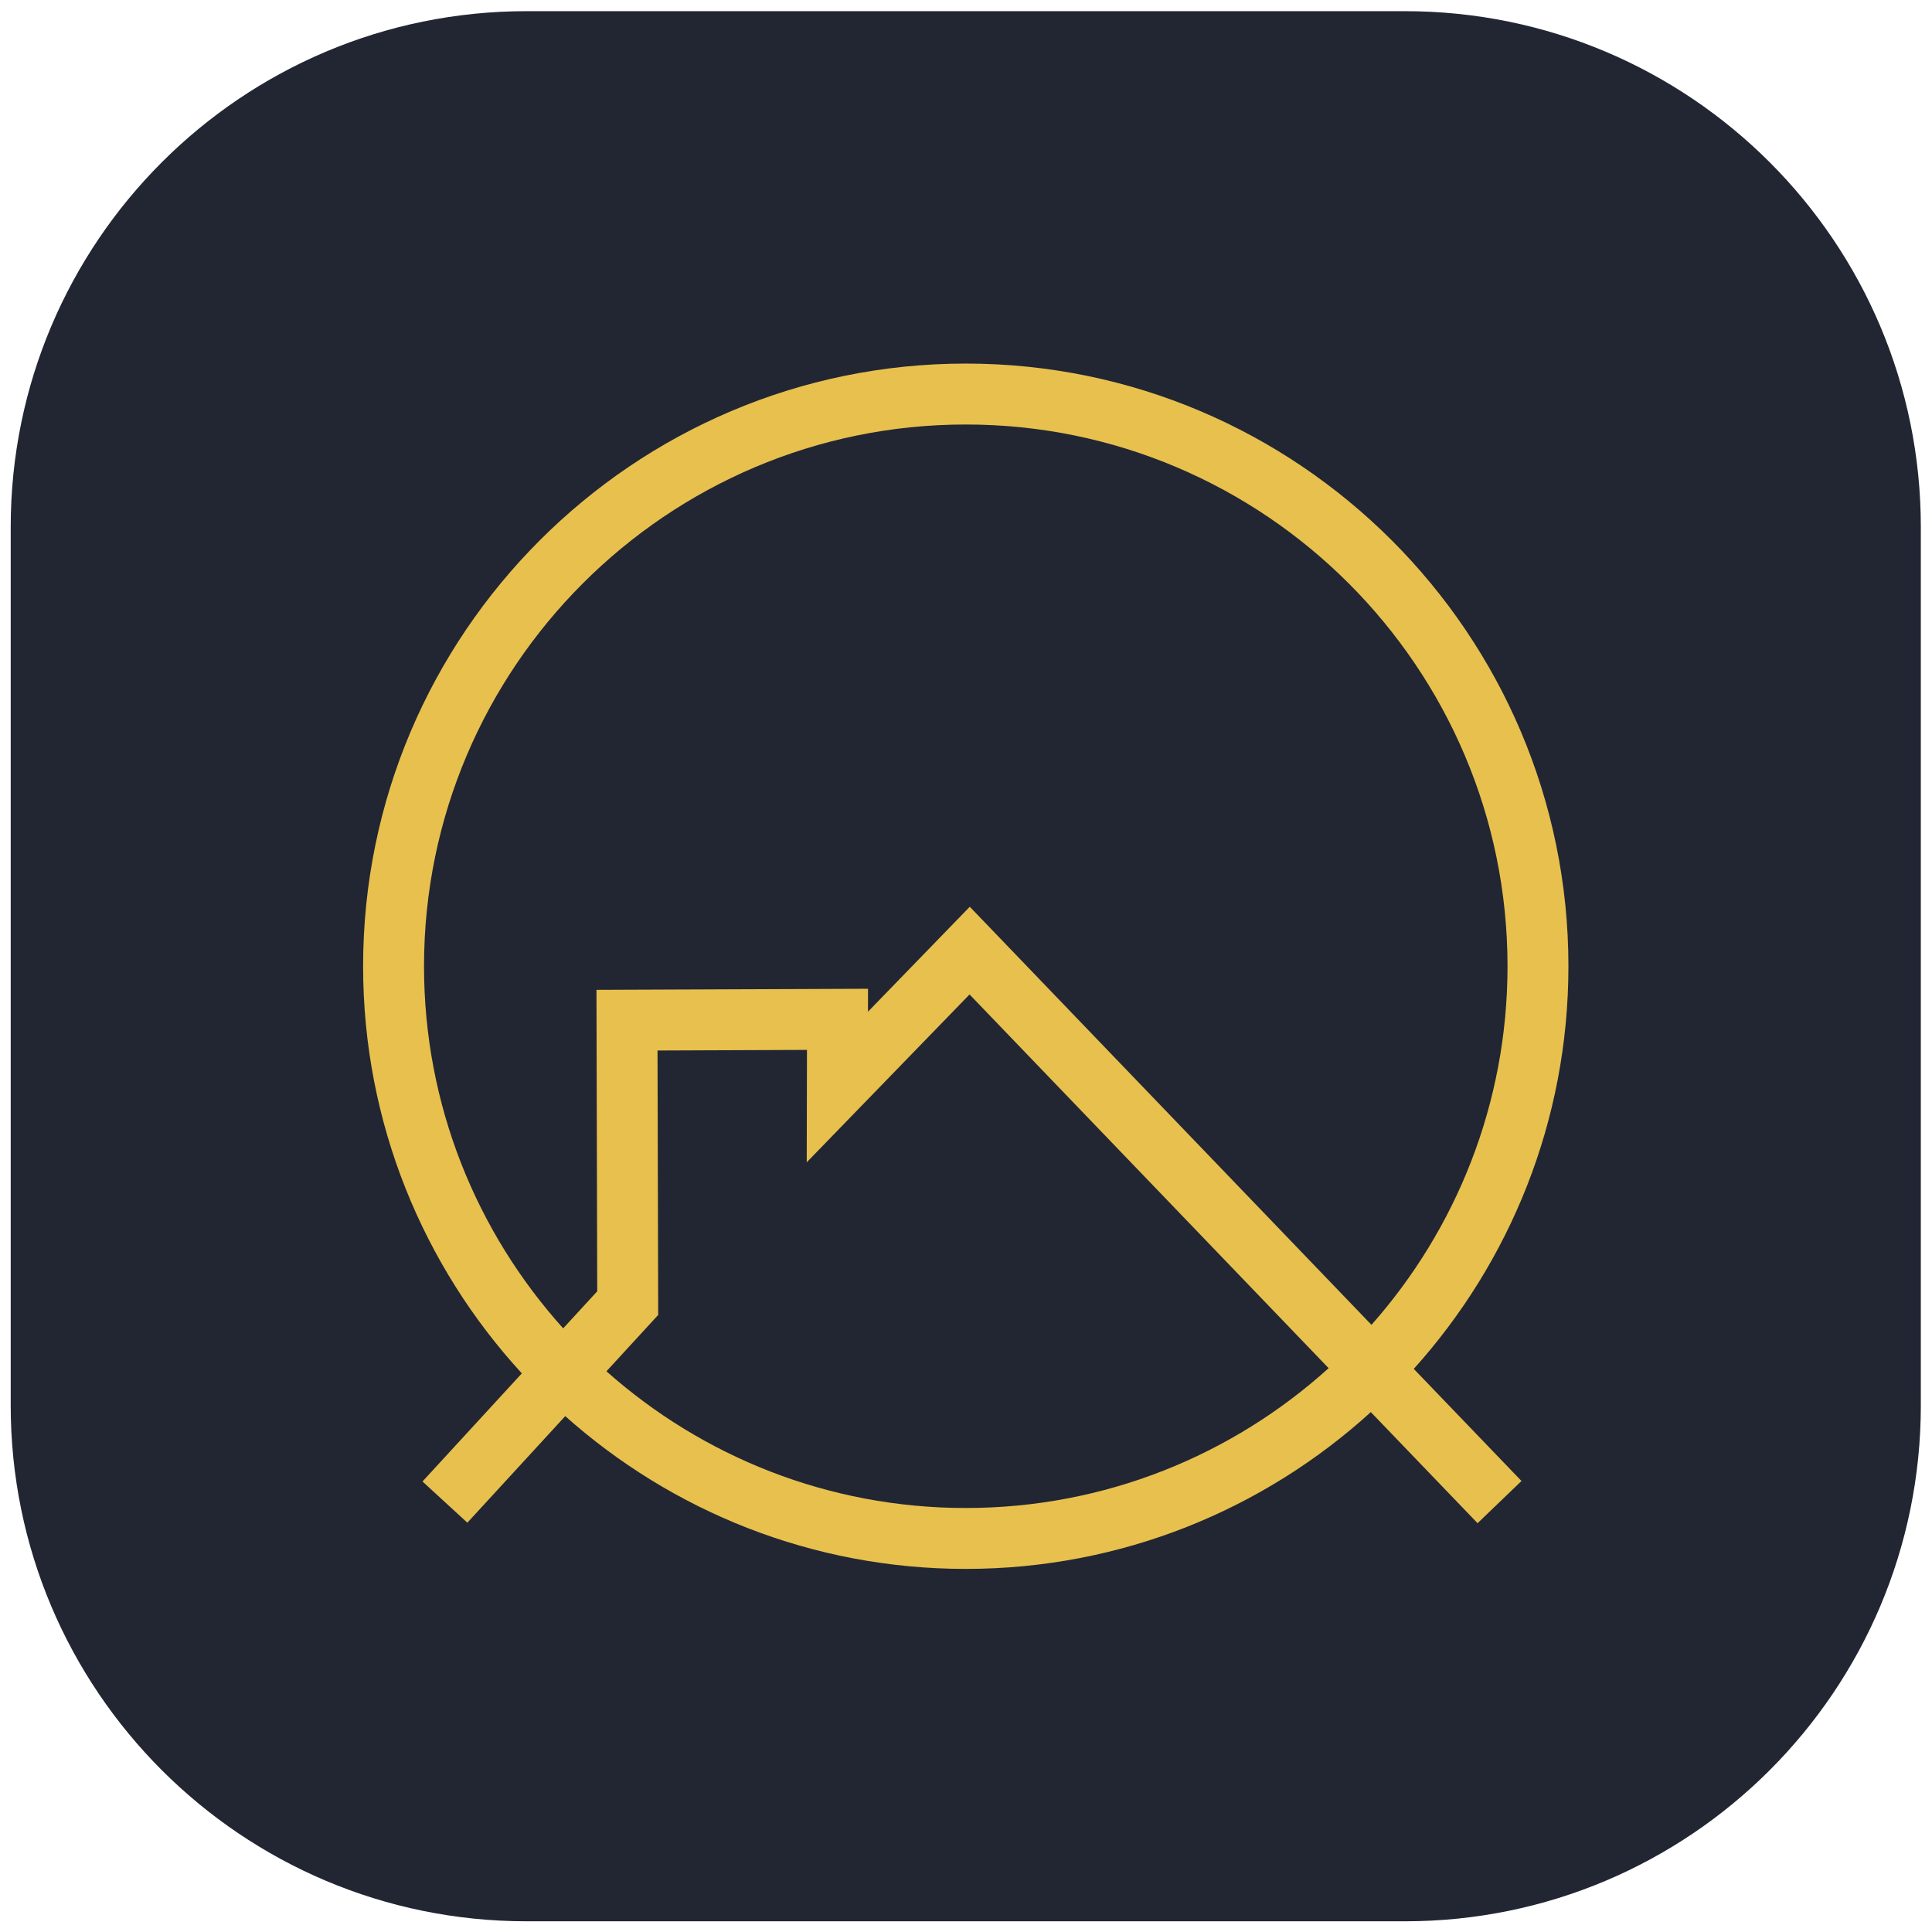 <?xml version="1.0" encoding="UTF-8" standalone="no"?> <svg xmlns:dc="http://purl.org/dc/elements/1.1/" xmlns:cc="http://creativecommons.org/ns#" xmlns:rdf="http://www.w3.org/1999/02/22-rdf-syntax-ns#" xmlns:svg="http://www.w3.org/2000/svg" xmlns="http://www.w3.org/2000/svg" viewBox="0 0 160 160" height="160" width="160" xml:space="preserve" id="svg2" version="1.1"><defs id="defs6"><clipPath id="clipPath18"><path id="path16" d="M 0,120 H 120 V 0 H 0 Z"></path></clipPath></defs><g transform="matrix(1.333,0,0,-1.333,0,160)" id="g10"><g id="g12"><g clip-path="url(#clipPath18)" id="g14"><g transform="translate(87.283,0.665)" id="g20"><path id="path22" style="fill:#222633;fill-opacity:1;fill-rule:nonzero;stroke:none" d="m 0,0 h -54.565 c -17.703,0 -32.053,14.351 -32.053,32.053 v 54.565 c 0,17.702 14.35,32.053 32.053,32.053 H 0 c 17.702,0 32.053,-14.351 32.053,-32.053 V 32.053 C 32.053,14.351 17.702,0 0,0"></path></g><g transform="translate(60.001,26.342)" id="g24"><path id="path26" style="fill:#e7c04e;fill-opacity:1;fill-rule:nonzero;stroke:none" d="m 0,0 c -8.559,0 -16.38,3.213 -22.324,8.493 l 3.215,3.5 -0.042,16.43 9.285,0.037 L -9.881,21.477 0.235,31.905 22.543,8.688 C 16.571,3.291 8.663,0 0,0 m -33.658,33.658 c 0,18.559 15.098,33.657 33.658,33.657 18.559,0 33.657,-15.098 33.657,-33.657 0,-8.537 -3.196,-16.34 -8.452,-22.279 l -24.956,25.975 -6.325,-6.521 0.003,1.426 -16.871,-0.067 0.047,-18.729 -2.115,-2.302 c -5.372,5.966 -8.646,13.856 -8.646,22.497 m 71.099,0 C 37.441,54.303 20.645,71.1 0,71.1 c -20.646,0 -37.442,-16.797 -37.442,-37.442 0,-9.742 3.741,-18.626 9.861,-25.294 l -6.171,-6.717 2.787,-2.56 6.081,6.62 c 6.62,-5.899 15.34,-9.491 24.884,-9.491 9.679,0 18.512,3.692 25.165,9.742 l 6.632,-6.902 2.728,2.622 -6.692,6.965 c 5.97,6.635 9.608,15.408 9.608,25.015"></path></g></g></g></g></svg> 